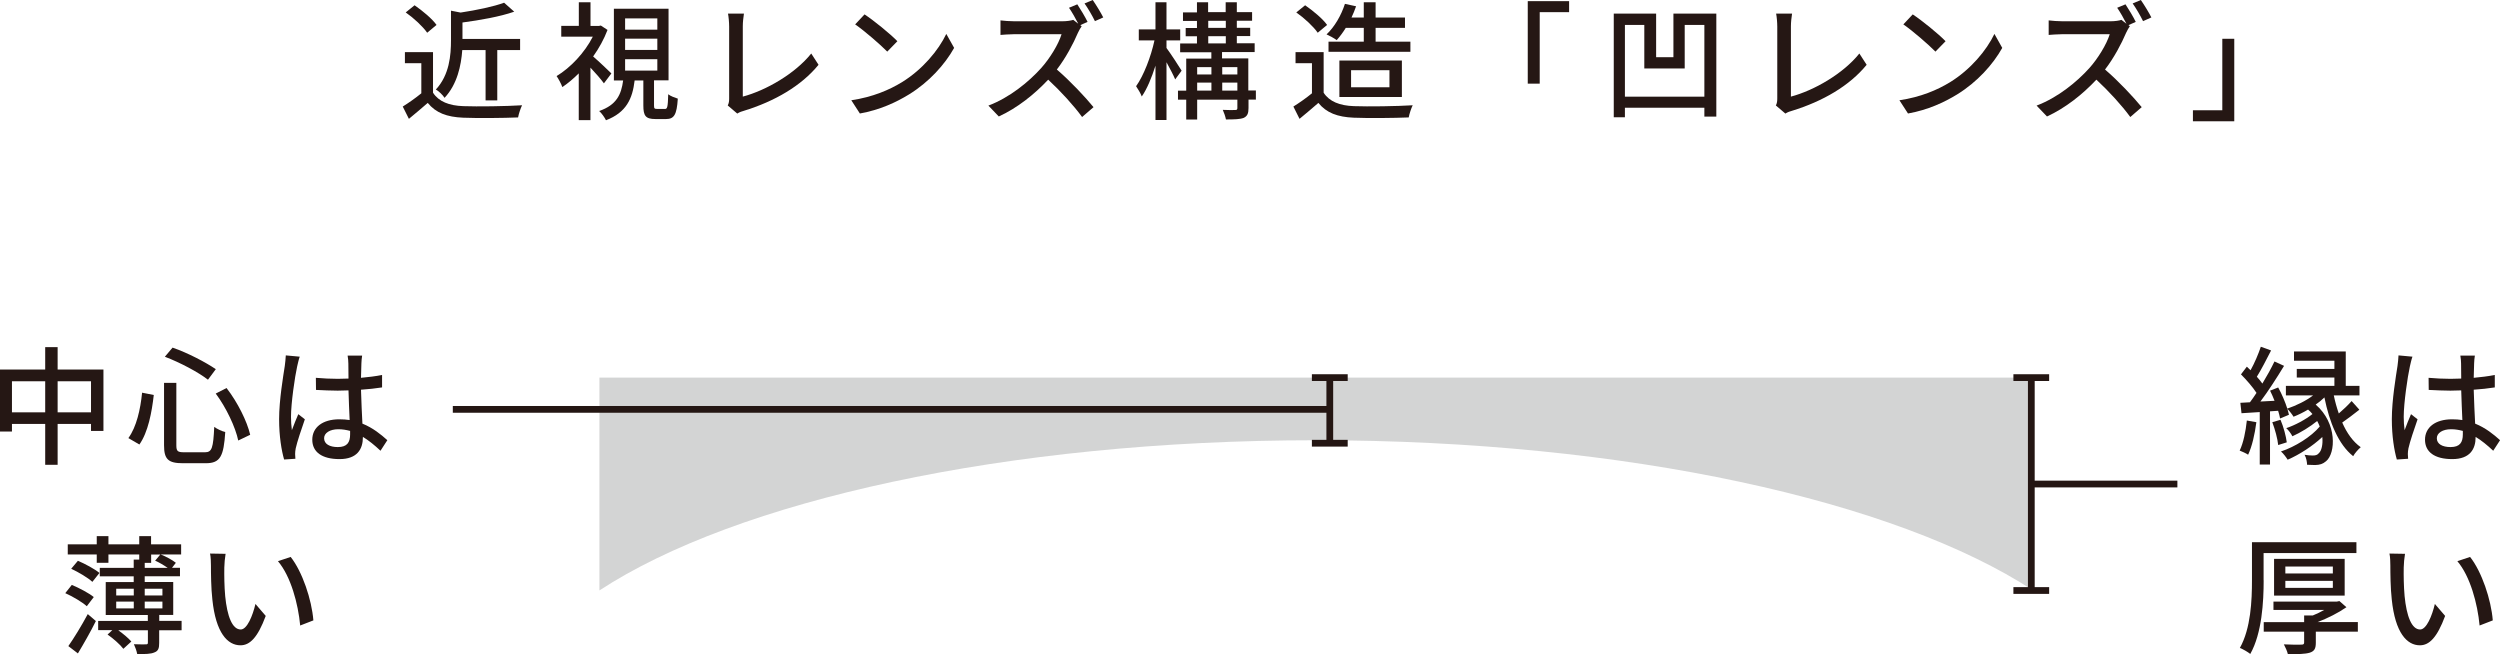 <?xml version="1.0" encoding="UTF-8"?><svg id="_レイヤー_2" xmlns="http://www.w3.org/2000/svg" viewBox="0 0 370.02 96.82"><g id="_1800移動Layout"><path d="M64.09,13.72c.84,1.31,2.39,1.92,4.48,1.99,2.11.08,6.33.02,8.7-.13-.21.42-.49,1.25-.59,1.8-2.15.09-5.96.13-8.13.04-2.41-.1-4.05-.72-5.24-2.19-.89.78-1.8,1.54-2.79,2.36l-.91-1.82c.85-.53,1.86-1.23,2.75-1.96v-4.46h-2.43v-1.63h4.16v6ZM63.22,4.84c-.61-.89-1.98-2.17-3.17-3l1.31-1.06c1.18.82,2.6,1.99,3.25,2.91l-1.39,1.16ZM68.42,7.41c-.17,2.3-.74,5.05-2.62,7.07-.25-.4-.87-1.01-1.29-1.23,2.01-2.17,2.24-5.05,2.24-7.33V1.58l1.42.28c2.38-.36,4.92-.89,6.44-1.46l1.5,1.33c-2.13.74-5.03,1.25-7.66,1.6v2.43h8.53v1.65h-3.38v7.45h-1.73v-7.45h-3.46Z" fill="#251714" stroke-width="0"/><path d="M89.38,12.33c-.42-.59-1.25-1.54-1.99-2.32v7.77h-1.73v-6.92c-.8.8-1.61,1.48-2.43,2.03-.15-.46-.61-1.29-.85-1.63,2.05-1.23,4.16-3.46,5.36-5.83h-4.67v-1.6h2.6V.34h1.73v3.5h1.23l.3-.06.99.65c-.53,1.39-1.27,2.72-2.13,3.93.84.72,2.3,2.11,2.7,2.51l-1.1,1.46ZM98.41,16.13c.36,0,.44-.27.49-2.18.32.27.99.51,1.42.65-.15,2.43-.57,3.02-1.75,3.02h-1.56c-1.46,0-1.79-.48-1.79-2.01v-3.7h-1.29c-.32,2.7-1.22,4.73-4.24,5.89-.19-.4-.65-1.06-1.01-1.37,2.58-.89,3.27-2.43,3.55-4.52h-1.37V1.29h8.09v10.6h-2.15v3.7c0,.46.06.53.44.53h1.14ZM92.52,4.39h4.77v-1.67h-4.77v1.67ZM92.52,7.39h4.77v-1.67h-4.77v1.67ZM92.52,10.45h4.77v-1.69h-4.77v1.69Z" fill="#251714" stroke-width="0"/><path d="M107.71,15.62c.19-.38.21-.67.21-1.06V3.93c0-.61-.08-1.48-.17-1.92h2.36c-.09.59-.17,1.27-.17,1.9v10.39c3.42-.91,7.73-3.38,10.13-6.38l1.08,1.67c-2.53,3.1-6.46,5.4-11.08,6.82-.23.06-.59.17-.95.4l-1.41-1.2Z" fill="#251714" stroke-width="0"/><path d="M133.47,12.18c3.06-1.88,5.43-4.73,6.59-7.16l1.16,2.07c-1.37,2.45-3.7,5.05-6.67,6.88-1.92,1.18-4.33,2.3-7.28,2.83l-1.27-1.96c3.17-.47,5.64-1.54,7.47-2.66ZM132.82,6.1l-1.5,1.54c-.99-1.01-3.34-3.06-4.75-4.03l1.39-1.48c1.35.89,3.8,2.87,4.86,3.97Z" fill="#251714" stroke-width="0"/><path d="M160.09,3.89c-.13.17-.42.67-.55.97-.67,1.58-1.8,3.72-3.12,5.43,1.96,1.67,4.25,4.12,5.43,5.57l-1.69,1.46c-1.23-1.69-3.15-3.8-5.02-5.53-2.03,2.17-4.58,4.2-7.31,5.45l-1.54-1.61c3.08-1.16,5.93-3.46,7.81-5.55,1.29-1.44,2.57-3.53,3.02-5.02h-6.97c-.74,0-1.77.09-2.07.11v-2.15c.38.06,1.48.13,2.07.13h7.05c.7,0,1.33-.1,1.65-.21l.74.57c-.38-.76-.91-1.69-1.37-2.36l1.23-.51c.48.72,1.18,1.9,1.52,2.6l-1.08.48.19.15ZM161.73,0c.49.7,1.22,1.9,1.56,2.58l-1.23.55c-.4-.82-1.03-1.9-1.54-2.62l1.22-.51Z" fill="#251714" stroke-width="0"/><path d="M173.94,11.76c-.25-.61-.8-1.65-1.29-2.55v8.55h-1.63v-8.04c-.57,1.8-1.27,3.48-2.03,4.56-.17-.48-.59-1.14-.84-1.52,1.12-1.56,2.2-4.37,2.72-6.78h-2.32v-1.63h2.47V.34h1.63v4.01h2.03v1.63h-2.03v1.12c.53.7,1.94,2.85,2.24,3.36l-.95,1.29ZM185.91,14.74h-1.12v1.25c0,.8-.17,1.2-.72,1.46-.55.21-1.41.23-2.62.23-.08-.42-.29-1.03-.47-1.42.8.04,1.61.04,1.86.02.23,0,.3-.08.3-.3v-1.23h-5.95v2.94h-1.62v-2.94h-1.22v-1.33h1.22v-4.75h3.72v-.93h-4.62v-1.31h2.49v-1.06h-1.67v-1.23h1.67v-1.04h-2.07v-1.27h2.07V.34h1.65v1.46h2.6V.34h1.65v1.46h2.26v1.27h-2.26v1.04h1.98v1.23h-1.98v1.06h2.64v1.31h-4.83v.93h3.89v4.75h1.12v1.33ZM177.19,9.94v1.08h2.11v-1.08h-2.11ZM177.19,13.41h2.11v-1.18h-2.11v1.18ZM178.83,4.12h2.6v-1.04h-2.6v1.04ZM178.83,6.42h2.6v-1.06h-2.6v1.06ZM180.9,9.94v1.08h2.24v-1.08h-2.24ZM183.14,13.41v-1.18h-2.24v1.18h2.24Z" fill="#251714" stroke-width="0"/><path d="M195.91,13.72c.84,1.31,2.39,1.92,4.48,1.99,2.11.08,6.33.02,8.7-.13-.21.42-.49,1.25-.59,1.8-2.15.09-5.96.13-8.13.04-2.41-.1-4.05-.72-5.24-2.19-.89.78-1.8,1.54-2.79,2.36l-.91-1.82c.85-.53,1.86-1.23,2.75-1.96v-4.46h-2.43v-1.63h4.16v6ZM195.03,4.84c-.61-.89-1.98-2.17-3.17-3l1.31-1.06c1.18.82,2.6,1.99,3.25,2.91l-1.39,1.16ZM199.19,4.12c-.42.68-.89,1.31-1.35,1.82-.34-.27-1.08-.66-1.5-.85,1.18-1.1,2.17-2.81,2.72-4.52l1.65.36c-.19.57-.44,1.14-.68,1.67h1.82V.34h1.75v2.26h4.35v1.52h-4.35v2.05h5.15v1.5h-12.12v-1.5h5.22v-2.05h-2.66ZM198.24,14.36v-5.4h9.25v5.4h-9.25ZM199.97,12.92h5.68v-2.53h-5.68v2.53Z" fill="#251714" stroke-width="0"/><path d="M226.12.17h6.12v1.63h-4.35v10.58h-1.77V.17Z" fill="#251714" stroke-width="0"/><path d="M254.03,2.01v15.25h-1.77v-1.31h-11.76v1.41h-1.65V2.01h6.27v6.46h2.56V2.01h6.35ZM252.26,14.3V3.69h-2.91v6.44h-5.98V3.69h-2.87v10.62h11.76Z" fill="#251714" stroke-width="0"/><path d="M262.84,15.62c.19-.38.21-.67.21-1.06V3.93c0-.61-.08-1.48-.17-1.92h2.36c-.09.59-.17,1.27-.17,1.9v10.39c3.42-.91,7.73-3.38,10.13-6.38l1.08,1.67c-2.53,3.1-6.46,5.4-11.08,6.82-.23.06-.59.17-.95.4l-1.41-1.2Z" fill="#251714" stroke-width="0"/><path d="M288.6,12.18c3.06-1.88,5.43-4.73,6.59-7.16l1.16,2.07c-1.37,2.45-3.7,5.05-6.67,6.88-1.92,1.18-4.33,2.3-7.28,2.83l-1.27-1.96c3.17-.47,5.64-1.54,7.47-2.66ZM287.96,6.1l-1.5,1.54c-.99-1.01-3.34-3.06-4.75-4.03l1.39-1.48c1.35.89,3.8,2.87,4.86,3.97Z" fill="#251714" stroke-width="0"/><path d="M315.23,3.89c-.13.17-.42.67-.55.97-.67,1.58-1.8,3.72-3.12,5.43,1.96,1.67,4.25,4.12,5.43,5.57l-1.69,1.46c-1.23-1.69-3.15-3.8-5.02-5.53-2.03,2.17-4.58,4.2-7.31,5.45l-1.54-1.61c3.08-1.16,5.93-3.46,7.81-5.55,1.29-1.44,2.56-3.53,3.02-5.02h-6.97c-.74,0-1.77.09-2.07.11v-2.15c.38.06,1.48.13,2.07.13h7.05c.7,0,1.33-.1,1.65-.21l.74.57c-.38-.76-.91-1.69-1.37-2.36l1.23-.51c.48.72,1.18,1.9,1.52,2.6l-1.08.48.19.15ZM316.86,0c.49.7,1.22,1.9,1.56,2.58l-1.23.55c-.4-.82-1.03-1.9-1.54-2.62l1.22-.51Z" fill="#251714" stroke-width="0"/><path d="M330.69,17.95h-6.12v-1.63h4.35V5.74h1.77v12.22Z" fill="#251714" stroke-width="0"/><path d="M15.31,54.7v9.08h-1.84v-1.03h-4.94v6.04h-1.84v-6.04H1.77v1.12H0v-9.18h6.69v-3.31h1.84v3.31h6.78ZM6.69,61.03v-4.6H1.77v4.6h4.92ZM13.47,61.03v-4.6h-4.94v4.6h4.94Z" fill="#251714" stroke-width="0"/><path d="M22.76,58.46c-.29,2.56-.84,5.51-2.13,7.33l-1.63-.95c1.2-1.65,1.79-4.26,2.03-6.72l1.73.34ZM26.1,56.67v9.23c0,.89.19,1.04,1.16,1.04h3.08c1.04,0,1.22-.65,1.37-3.76.42.32,1.16.66,1.63.76-.23,3.57-.72,4.62-2.87,4.62h-3.4c-2.18,0-2.79-.59-2.79-2.66v-9.23h1.82ZM25.54,51.45c2.22.76,4.9,2.17,6.4,3.19l-1.16,1.56c-1.44-1.12-4.14-2.55-6.38-3.4l1.14-1.35ZM33.53,57.43c1.65,2.13,3.04,4.94,3.5,6.92l-1.77.85c-.4-1.94-1.77-4.86-3.33-6.95l1.6-.82Z" fill="#251714" stroke-width="0"/><path d="M44.36,52.8c-.13.32-.3,1.1-.38,1.44-.34,1.52-.91,5.43-.91,7.45,0,.67.04,1.29.13,1.98.27-.78.67-1.69.95-2.37l.97.76c-.49,1.41-1.14,3.32-1.35,4.29-.06.25-.09.63-.09.85.02.19.02.47.04.7l-1.67.11c-.38-1.31-.74-3.42-.74-5.97,0-2.81.61-6.38.84-7.88.06-.48.13-1.06.15-1.56l2.07.19ZM56.31,66.71c-.87-.82-1.73-1.52-2.6-2.05v.06c0,1.75-.84,3.23-3.46,3.23s-4.03-1.06-4.03-2.87,1.5-3.02,4.01-3.02c.53,0,1.04.04,1.52.11-.06-1.31-.13-2.93-.17-4.39-.53.02-1.06.04-1.6.04-1.08,0-2.11-.06-3.21-.11l-.02-1.79c1.08.09,2.13.15,3.25.15.53,0,1.04-.02,1.58-.04,0-.93-.02-1.73-.02-2.2,0-.32-.04-.84-.11-1.2h2.15c-.06.38-.1.78-.11,1.16-.02.48-.04,1.27-.06,2.13,1.1-.1,2.15-.23,3.12-.42v1.84c-.97.15-2.03.27-3.12.34.04,1.88.15,3.57.21,5.02,1.56.63,2.74,1.6,3.69,2.45l-1.01,1.56ZM51.83,63.78c-.57-.15-1.14-.25-1.75-.25-1.25,0-2.11.55-2.11,1.33,0,.87.84,1.31,2.03,1.31,1.39,0,1.82-.7,1.82-1.88v-.51Z" fill="#251714" stroke-width="0"/><path d="M12.85,89.73c-.67-.61-2.07-1.44-3.19-1.94l.97-1.22c1.1.46,2.54,1.22,3.25,1.8l-1.03,1.35ZM26.87,93.28h-3.31v1.86c0,.78-.11,1.2-.7,1.42-.55.25-1.37.25-2.55.25-.08-.44-.29-1.04-.49-1.46.82.02,1.56.04,1.8.02.21,0,.27-.06.27-.27v-1.82h-4.39c.74.53,1.52,1.18,1.94,1.67l-1.18,1.08c-.46-.61-1.48-1.52-2.34-2.11l.7-.65h-2.09v-1.37h7.35v-.87h-6.23v-4.88h4.14v-.85h-5.02v-1.25h5.02v-1.22h.82v-.76h-4.56v1.23h-1.73v-1.23h-4.29v-1.5h4.29v-1.22h1.73v1.22h4.56v-1.22h1.75v1.22h4.45v1.5h-3.02c.78.3,1.73.82,2.24,1.23l-.57.74h1.18v1.25h-5.22v.85h4.22v4.88h-2.07v.87h3.31v1.37ZM10.12,95.62c.8-1.14,1.96-3.02,2.87-4.73l1.2,1.03c-.78,1.58-1.79,3.34-2.66,4.79l-1.41-1.08ZM13.67,86.12c-.65-.61-2.03-1.42-3.13-1.94l.99-1.18c1.08.46,2.49,1.22,3.19,1.8l-1.04,1.31ZM17.2,88.13h2.6v-.99h-2.6v.99ZM17.2,90.05h2.6v-1.01h-2.6v1.01ZM21.42,84.05h3.4c-.55-.38-1.27-.82-1.86-1.06l.76-.91h-1.35v1.23h-.95v.74ZM21.42,87.14v.99h2.62v-.99h-2.62ZM24.04,89.04h-2.62v1.01h2.62v-1.01Z" fill="#251714" stroke-width="0"/><path d="M33.2,83.99c-.02,1.18,0,2.77.13,4.24.29,2.96,1.04,4.94,2.3,4.94.95,0,1.77-2.05,2.18-3.78l1.52,1.77c-1.2,3.23-2.36,4.35-3.74,4.35-1.9,0-3.65-1.82-4.16-6.78-.19-1.65-.21-3.89-.21-5.03,0-.48-.02-1.25-.13-1.77l2.3.04c-.1.55-.19,1.52-.19,2.03ZM46.39,91.82l-1.96.76c-.3-3.23-1.39-7.28-3.29-9.52l1.88-.63c1.73,2.18,3.12,6.33,3.36,9.38Z" fill="#251714" stroke-width="0"/><path d="M333.96,62.49c-.23,1.79-.65,3.61-1.22,4.81-.27-.19-.93-.49-1.25-.61.55-1.14.89-2.83,1.06-4.45l1.41.25ZM349.18,60.66c-.84.65-1.73,1.35-2.51,1.88.68,1.56,1.6,2.85,2.74,3.65-.36.3-.89.89-1.12,1.33-2.2-1.75-3.51-5-4.26-8.7-.38.38-.82.74-1.29,1.06,3.21,2.77,2.96,7.22,1.54,8.38-.49.42-.93.55-1.63.57-.38,0-.78-.02-1.18-.04-.02-.4-.11-1.03-.38-1.48.49.08.84.11,1.22.11.4,0,.68-.06.93-.38.36-.34.59-1.25.48-2.36-1.42,1.33-3.4,2.62-5.13,3.36-.25-.4-.63-.91-.99-1.22,2.07-.68,4.48-2.18,5.74-3.69-.1-.27-.23-.55-.38-.82-1.04.85-2.47,1.73-3.67,2.26-.19-.38-.57-.91-.91-1.2,1.27-.42,2.87-1.27,3.88-2.09-.19-.23-.4-.46-.65-.66-.7.42-1.44.78-2.15,1.06-.17-.3-.61-.87-.91-1.16.1.32.17.61.23.87l-1.31.55c-.06-.32-.15-.72-.29-1.14l-1.2.08v7.88h-1.52v-7.77c-.97.06-1.9.13-2.7.17l-.17-1.54,1.42-.08c.3-.42.65-.87.97-1.39-.55-.85-1.48-1.92-2.3-2.74l.87-1.14c.19.17.36.34.55.53.59-1.06,1.18-2.45,1.52-3.48l1.52.55c-.67,1.31-1.46,2.85-2.11,3.89.3.34.59.68.82,1.01.68-1.12,1.33-2.3,1.79-3.27l1.42.65c-1.03,1.69-2.32,3.72-3.5,5.28l2.09-.11c-.19-.51-.44-1.04-.66-1.5l1.2-.47c.53.95,1.04,2.15,1.35,3.13,1.35-.47,2.75-1.14,3.82-1.96h-4.03v-1.41h7.18v-1.23h-5.57v-1.27h5.57v-1.22h-5.98v-1.37h7.66v5.09h2.03v1.41h-3.8c.19.93.44,1.82.74,2.68.67-.57,1.42-1.29,1.9-1.84l1.12,1.25ZM337.53,62.13c.46,1.06.82,2.45.93,3.34l-1.27.4c-.09-.91-.46-2.3-.87-3.38l1.22-.36Z" fill="#251714" stroke-width="0"/><path d="M357.06,52.8c-.13.32-.3,1.1-.38,1.44-.34,1.52-.91,5.43-.91,7.45,0,.67.04,1.29.13,1.98.27-.78.67-1.69.95-2.37l.97.76c-.49,1.41-1.14,3.32-1.35,4.29-.06.25-.09.63-.09.85.02.19.02.47.04.7l-1.67.11c-.38-1.31-.74-3.42-.74-5.97,0-2.81.61-6.38.84-7.88.06-.48.13-1.06.15-1.56l2.07.19ZM369.01,66.71c-.87-.82-1.73-1.52-2.6-2.05v.06c0,1.75-.84,3.23-3.46,3.23s-4.03-1.06-4.03-2.87,1.5-3.02,4.01-3.02c.53,0,1.04.04,1.52.11-.06-1.31-.13-2.93-.17-4.39-.53.02-1.06.04-1.6.04-1.08,0-2.11-.06-3.21-.11l-.02-1.79c1.08.09,2.13.15,3.25.15.53,0,1.04-.02,1.58-.04,0-.93-.02-1.73-.02-2.2,0-.32-.04-.84-.11-1.2h2.15c-.06.38-.1.78-.11,1.16-.02.48-.04,1.27-.06,2.13,1.1-.1,2.15-.23,3.12-.42v1.84c-.97.15-2.03.27-3.12.34.04,1.88.15,3.57.21,5.02,1.56.63,2.74,1.6,3.69,2.45l-1.01,1.56ZM364.53,63.78c-.57-.15-1.14-.25-1.75-.25-1.25,0-2.11.55-2.11,1.33,0,.87.84,1.31,2.03,1.31,1.39,0,1.82-.7,1.82-1.88v-.51Z" fill="#251714" stroke-width="0"/><path d="M335.04,85.89c0,3.17-.25,7.83-1.98,10.9-.34-.28-1.1-.72-1.54-.89,1.63-2.91,1.79-7.05,1.79-10.01v-5.64h15.46v1.61h-13.74v4.03ZM348.99,93.49h-6.23v1.63c0,.85-.19,1.25-.89,1.48-.7.21-1.73.23-3.25.21-.09-.42-.38-1.04-.59-1.44,1.1.06,2.28.06,2.6.04.3,0,.4-.08.4-.32v-1.6h-5.98v-1.41h5.98v-.99h1.29c.57-.23,1.16-.51,1.69-.82h-7.52v-1.23h9.38l.38-.08,1.04.91c-1.2.84-2.77,1.63-4.27,2.2h5.96v1.41ZM336.58,88.15v-5.43h10.45v5.43h-10.45ZM338.25,84.88h7.03v-1.03h-7.03v1.03ZM338.25,87.01h7.03v-1.04h-7.03v1.04Z" fill="#251714" stroke-width="0"/><path d="M355.77,83.99c-.02,1.18,0,2.77.13,4.24.29,2.96,1.04,4.94,2.3,4.94.95,0,1.77-2.05,2.18-3.78l1.52,1.77c-1.2,3.23-2.36,4.35-3.74,4.35-1.9,0-3.65-1.82-4.16-6.78-.19-1.65-.21-3.89-.21-5.03,0-.48-.02-1.25-.13-1.77l2.3.04c-.1.55-.19,1.52-.19,2.03ZM368.96,91.82l-1.96.76c-.3-3.23-1.39-7.28-3.29-9.52l1.88-.63c1.73,2.18,3.12,6.33,3.36,9.38Z" fill="#251714" stroke-width="0"/><path d="M194.82,65.16c45.97,0,85.9,9.01,106.09,22.23h0v-31.5H88.72v31.5h0c20.19-13.23,60.12-22.23,106.09-22.23Z" fill="#d3d4d4" stroke-width="0"/><line x1="196.82" y1="55.57" x2="196.82" y2="65.17" fill="none" stroke="#241613" stroke-miterlimit="10"/><line x1="194.17" y1="55.89" x2="199.47" y2="55.89" fill="none" stroke="#241613" stroke-miterlimit="10"/><line x1="194.17" y1="65.6" x2="199.47" y2="65.6" fill="none" stroke="#241613" stroke-miterlimit="10"/><line x1="300.65" y1="55.89" x2="300.65" y2="87.27" fill="none" stroke="#241613" stroke-miterlimit="10"/><line x1="298" y1="55.89" x2="303.29" y2="55.89" fill="none" stroke="#241613" stroke-miterlimit="10"/><line x1="298" y1="87.4" x2="303.29" y2="87.4" fill="none" stroke="#241613" stroke-miterlimit="10"/><line x1="196.41" y1="60.59" x2="67.02" y2="60.59" fill="none" stroke="#241613" stroke-miterlimit="10"/><line x1="322.27" y1="71.64" x2="300.75" y2="71.64" fill="none" stroke="#241613" stroke-miterlimit="10"/></g></svg>
